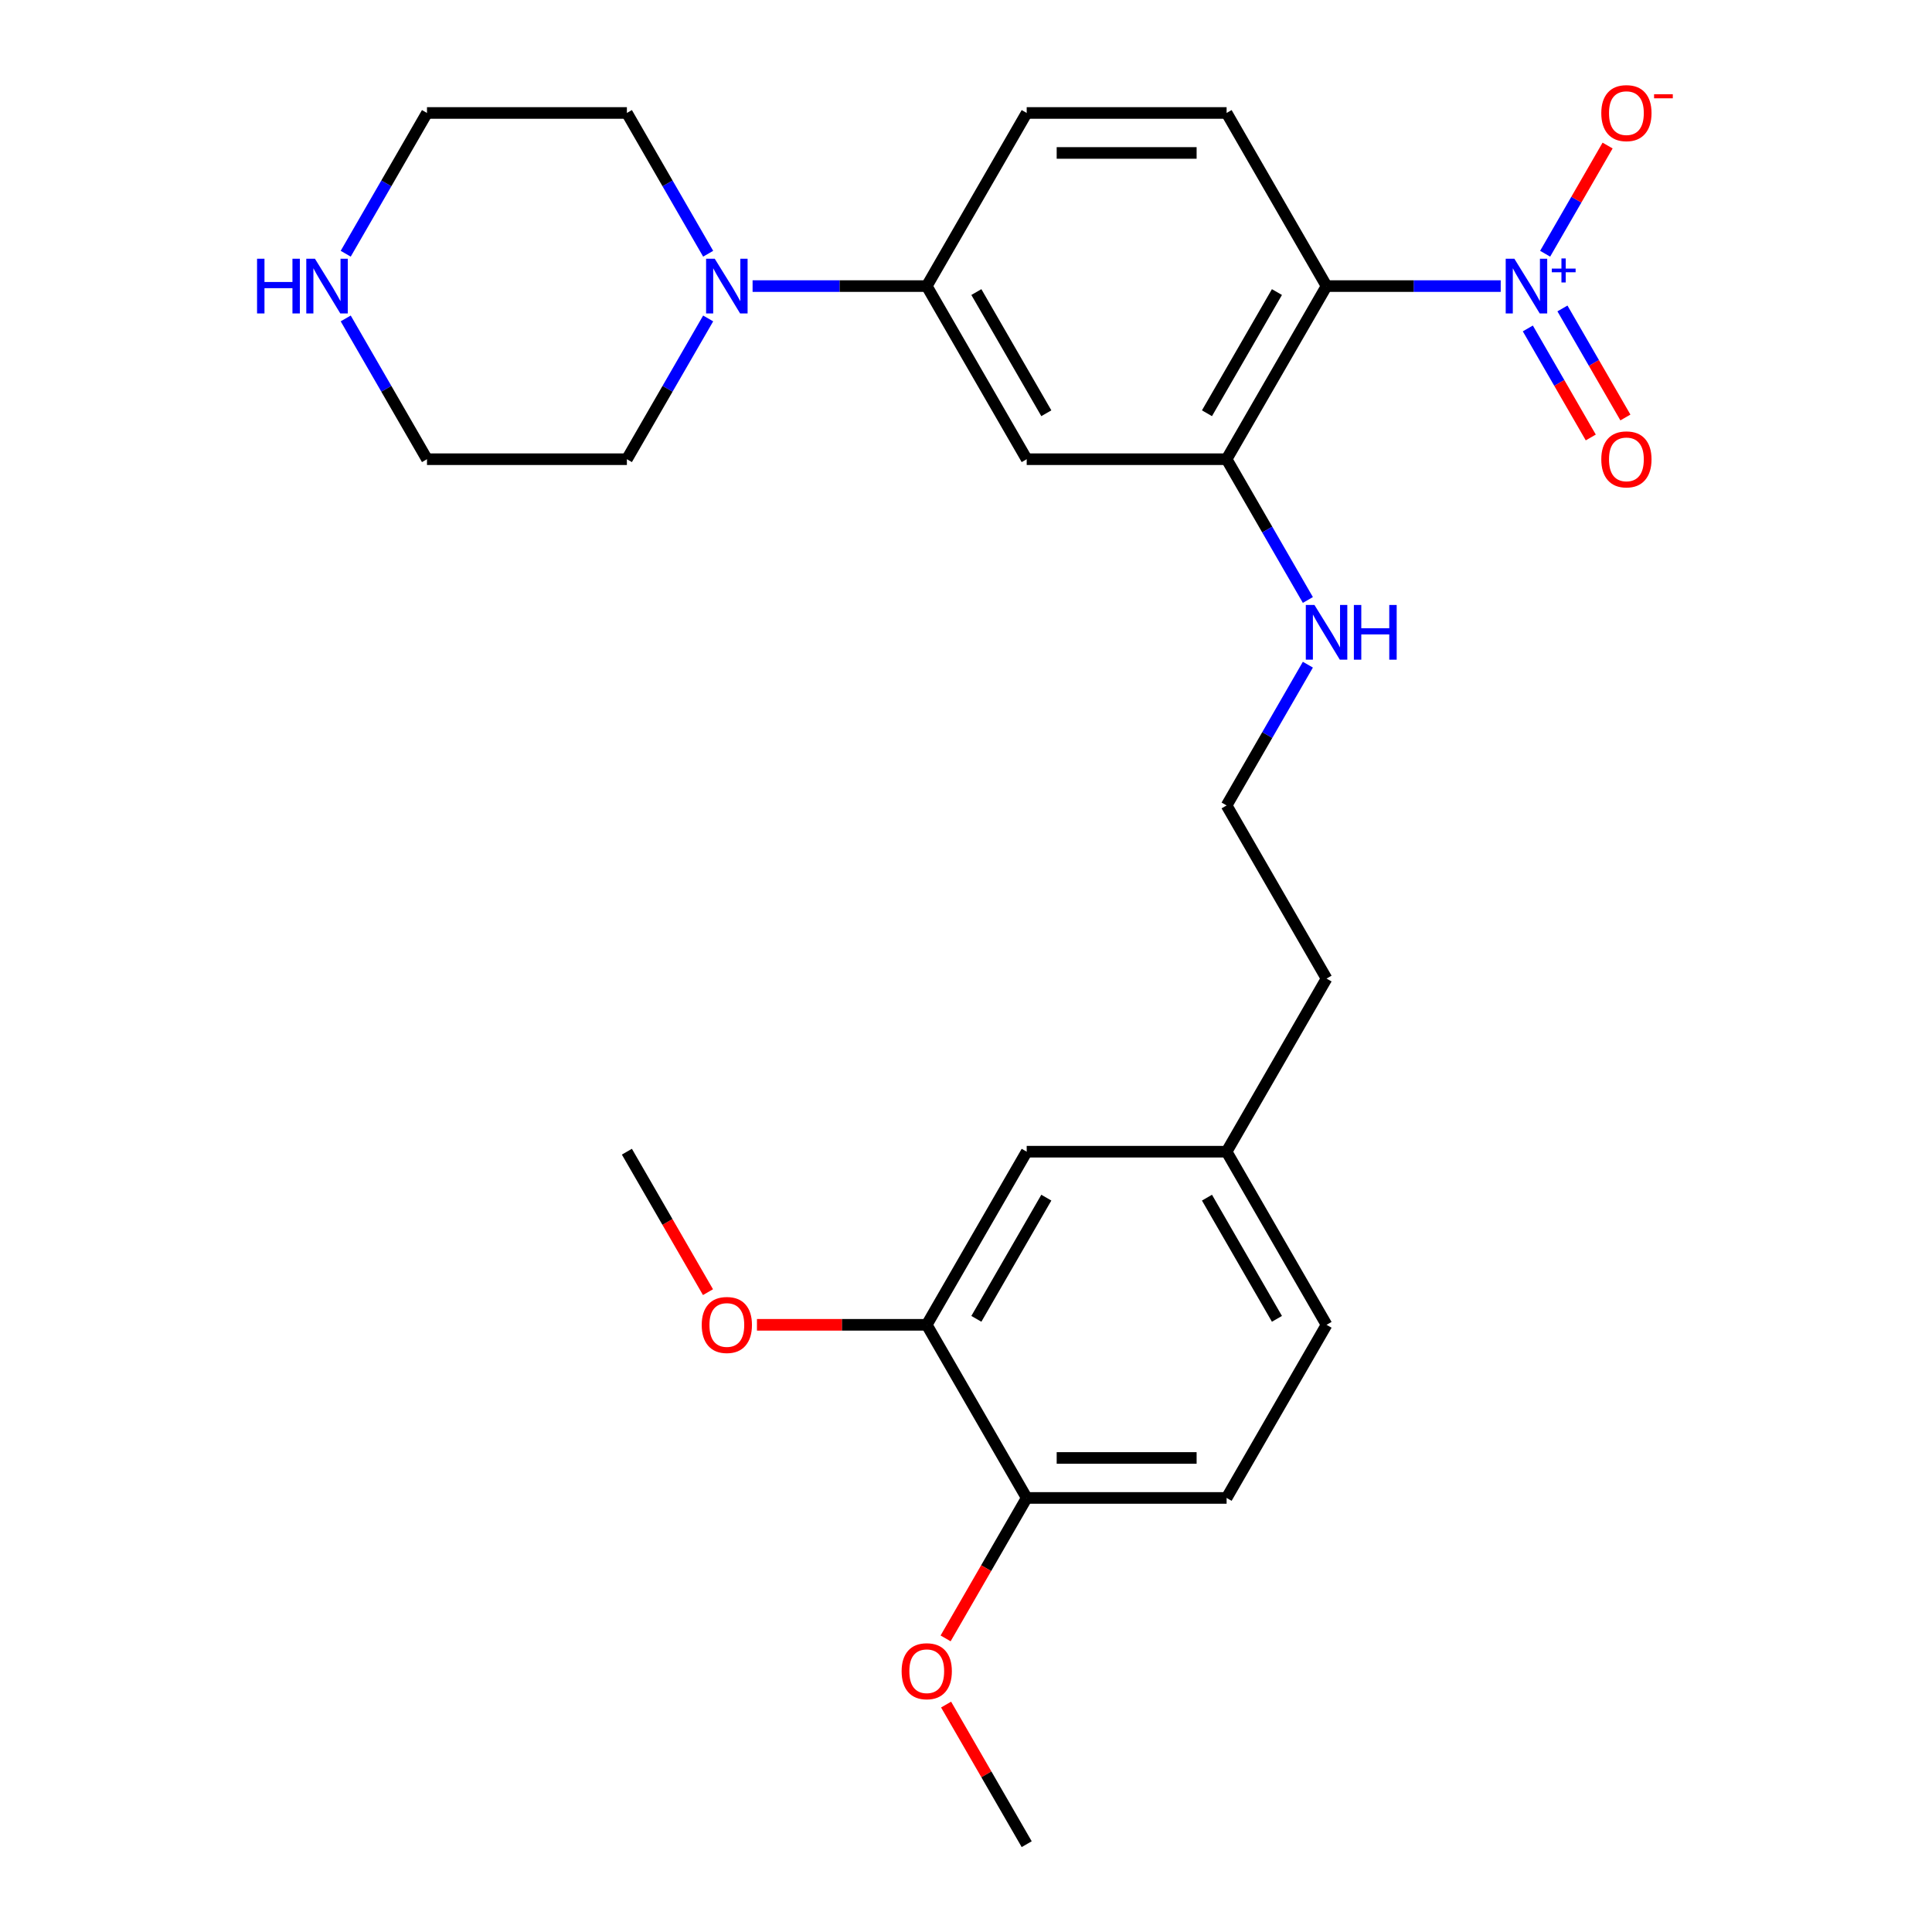 <?xml version='1.0' encoding='iso-8859-1'?>
<svg version='1.1' baseProfile='full'
              xmlns='http://www.w3.org/2000/svg'
                      xmlns:rdkit='http://www.rdkit.org/xml'
                      xmlns:xlink='http://www.w3.org/1999/xlink'
                  xml:space='preserve'
width='1000px' height='1000px' viewBox='0 0 1000 1000'>
<!-- END OF HEADER -->
<rect style='opacity:1.0;fill:#FFFFFF;stroke:none' width='1000' height='1000' x='0' y='0'> </rect>
<path class='bond-0' d='M 776.765,148.078 L 731.693,148.078' style='fill:none;fill-rule:evenodd;stroke:#0000FF;stroke-width:6px;stroke-linecap:butt;stroke-linejoin:miter;stroke-opacity:1' />
<path class='bond-0' d='M 731.693,148.078 L 686.622,148.078' style='fill:none;fill-rule:evenodd;stroke:#000000;stroke-width:6px;stroke-linecap:butt;stroke-linejoin:miter;stroke-opacity:1' />
<path class='bond-6' d='M 799.76,131.331 L 815.925,103.332' style='fill:none;fill-rule:evenodd;stroke:#0000FF;stroke-width:6px;stroke-linecap:butt;stroke-linejoin:miter;stroke-opacity:1' />
<path class='bond-6' d='M 815.925,103.332 L 832.09,75.333' style='fill:none;fill-rule:evenodd;stroke:#FF0000;stroke-width:6px;stroke-linecap:butt;stroke-linejoin:miter;stroke-opacity:1' />
<path class='bond-8' d='M 790.8,169.998 L 807.092,198.217' style='fill:none;fill-rule:evenodd;stroke:#0000FF;stroke-width:6px;stroke-linecap:butt;stroke-linejoin:miter;stroke-opacity:1' />
<path class='bond-8' d='M 807.092,198.217 L 823.384,226.435' style='fill:none;fill-rule:evenodd;stroke:#FF0000;stroke-width:6px;stroke-linecap:butt;stroke-linejoin:miter;stroke-opacity:1' />
<path class='bond-8' d='M 808.721,159.651 L 825.013,187.87' style='fill:none;fill-rule:evenodd;stroke:#0000FF;stroke-width:6px;stroke-linecap:butt;stroke-linejoin:miter;stroke-opacity:1' />
<path class='bond-8' d='M 825.013,187.87 L 841.305,216.088' style='fill:none;fill-rule:evenodd;stroke:#FF0000;stroke-width:6px;stroke-linecap:butt;stroke-linejoin:miter;stroke-opacity:1' />
<path class='bond-1' d='M 686.622,148.078 L 634.887,237.685' style='fill:none;fill-rule:evenodd;stroke:#000000;stroke-width:6px;stroke-linecap:butt;stroke-linejoin:miter;stroke-opacity:1' />
<path class='bond-1' d='M 660.94,151.172 L 624.725,213.897' style='fill:none;fill-rule:evenodd;stroke:#000000;stroke-width:6px;stroke-linecap:butt;stroke-linejoin:miter;stroke-opacity:1' />
<path class='bond-5' d='M 686.622,148.078 L 634.887,58.47' style='fill:none;fill-rule:evenodd;stroke:#000000;stroke-width:6px;stroke-linecap:butt;stroke-linejoin:miter;stroke-opacity:1' />
<path class='bond-2' d='M 634.887,237.685 L 531.417,237.685' style='fill:none;fill-rule:evenodd;stroke:#000000;stroke-width:6px;stroke-linecap:butt;stroke-linejoin:miter;stroke-opacity:1' />
<path class='bond-13' d='M 634.887,237.685 L 655.92,274.116' style='fill:none;fill-rule:evenodd;stroke:#000000;stroke-width:6px;stroke-linecap:butt;stroke-linejoin:miter;stroke-opacity:1' />
<path class='bond-13' d='M 655.92,274.116 L 676.953,310.546' style='fill:none;fill-rule:evenodd;stroke:#0000FF;stroke-width:6px;stroke-linecap:butt;stroke-linejoin:miter;stroke-opacity:1' />
<path class='bond-27' d='M 531.417,237.685 L 479.682,148.078' style='fill:none;fill-rule:evenodd;stroke:#000000;stroke-width:6px;stroke-linecap:butt;stroke-linejoin:miter;stroke-opacity:1' />
<path class='bond-27' d='M 541.578,213.897 L 505.364,151.172' style='fill:none;fill-rule:evenodd;stroke:#000000;stroke-width:6px;stroke-linecap:butt;stroke-linejoin:miter;stroke-opacity:1' />
<path class='bond-3' d='M 389.539,148.078 L 434.61,148.078' style='fill:none;fill-rule:evenodd;stroke:#0000FF;stroke-width:6px;stroke-linecap:butt;stroke-linejoin:miter;stroke-opacity:1' />
<path class='bond-3' d='M 434.61,148.078 L 479.682,148.078' style='fill:none;fill-rule:evenodd;stroke:#000000;stroke-width:6px;stroke-linecap:butt;stroke-linejoin:miter;stroke-opacity:1' />
<path class='bond-20' d='M 366.543,164.824 L 345.51,201.255' style='fill:none;fill-rule:evenodd;stroke:#0000FF;stroke-width:6px;stroke-linecap:butt;stroke-linejoin:miter;stroke-opacity:1' />
<path class='bond-20' d='M 345.51,201.255 L 324.477,237.685' style='fill:none;fill-rule:evenodd;stroke:#000000;stroke-width:6px;stroke-linecap:butt;stroke-linejoin:miter;stroke-opacity:1' />
<path class='bond-21' d='M 366.543,131.331 L 345.51,94.9' style='fill:none;fill-rule:evenodd;stroke:#0000FF;stroke-width:6px;stroke-linecap:butt;stroke-linejoin:miter;stroke-opacity:1' />
<path class='bond-21' d='M 345.51,94.9 L 324.477,58.47' style='fill:none;fill-rule:evenodd;stroke:#000000;stroke-width:6px;stroke-linecap:butt;stroke-linejoin:miter;stroke-opacity:1' />
<path class='bond-4' d='M 479.682,148.078 L 531.417,58.47' style='fill:none;fill-rule:evenodd;stroke:#000000;stroke-width:6px;stroke-linecap:butt;stroke-linejoin:miter;stroke-opacity:1' />
<path class='bond-10' d='M 634.887,58.47 L 531.417,58.47' style='fill:none;fill-rule:evenodd;stroke:#000000;stroke-width:6px;stroke-linecap:butt;stroke-linejoin:miter;stroke-opacity:1' />
<path class='bond-10' d='M 619.366,79.164 L 546.937,79.164' style='fill:none;fill-rule:evenodd;stroke:#000000;stroke-width:6px;stroke-linecap:butt;stroke-linejoin:miter;stroke-opacity:1' />
<path class='bond-7' d='M 479.682,685.723 L 531.417,596.115' style='fill:none;fill-rule:evenodd;stroke:#000000;stroke-width:6px;stroke-linecap:butt;stroke-linejoin:miter;stroke-opacity:1' />
<path class='bond-7' d='M 505.364,682.629 L 541.578,619.903' style='fill:none;fill-rule:evenodd;stroke:#000000;stroke-width:6px;stroke-linecap:butt;stroke-linejoin:miter;stroke-opacity:1' />
<path class='bond-17' d='M 479.682,685.723 L 435.74,685.723' style='fill:none;fill-rule:evenodd;stroke:#000000;stroke-width:6px;stroke-linecap:butt;stroke-linejoin:miter;stroke-opacity:1' />
<path class='bond-17' d='M 435.74,685.723 L 391.799,685.723' style='fill:none;fill-rule:evenodd;stroke:#FF0000;stroke-width:6px;stroke-linecap:butt;stroke-linejoin:miter;stroke-opacity:1' />
<path class='bond-29' d='M 479.682,685.723 L 531.417,775.33' style='fill:none;fill-rule:evenodd;stroke:#000000;stroke-width:6px;stroke-linecap:butt;stroke-linejoin:miter;stroke-opacity:1' />
<path class='bond-9' d='M 531.417,775.33 L 634.887,775.33' style='fill:none;fill-rule:evenodd;stroke:#000000;stroke-width:6px;stroke-linecap:butt;stroke-linejoin:miter;stroke-opacity:1' />
<path class='bond-9' d='M 546.937,754.636 L 619.366,754.636' style='fill:none;fill-rule:evenodd;stroke:#000000;stroke-width:6px;stroke-linecap:butt;stroke-linejoin:miter;stroke-opacity:1' />
<path class='bond-18' d='M 531.417,775.33 L 510.43,811.681' style='fill:none;fill-rule:evenodd;stroke:#000000;stroke-width:6px;stroke-linecap:butt;stroke-linejoin:miter;stroke-opacity:1' />
<path class='bond-18' d='M 510.43,811.681 L 489.443,848.031' style='fill:none;fill-rule:evenodd;stroke:#FF0000;stroke-width:6px;stroke-linecap:butt;stroke-linejoin:miter;stroke-opacity:1' />
<path class='bond-11' d='M 178.941,131.331 L 199.974,94.9' style='fill:none;fill-rule:evenodd;stroke:#0000FF;stroke-width:6px;stroke-linecap:butt;stroke-linejoin:miter;stroke-opacity:1' />
<path class='bond-11' d='M 199.974,94.9 L 221.007,58.47' style='fill:none;fill-rule:evenodd;stroke:#000000;stroke-width:6px;stroke-linecap:butt;stroke-linejoin:miter;stroke-opacity:1' />
<path class='bond-28' d='M 178.941,164.824 L 199.974,201.255' style='fill:none;fill-rule:evenodd;stroke:#0000FF;stroke-width:6px;stroke-linecap:butt;stroke-linejoin:miter;stroke-opacity:1' />
<path class='bond-28' d='M 199.974,201.255 L 221.007,237.685' style='fill:none;fill-rule:evenodd;stroke:#000000;stroke-width:6px;stroke-linecap:butt;stroke-linejoin:miter;stroke-opacity:1' />
<path class='bond-12' d='M 531.417,596.115 L 634.887,596.115' style='fill:none;fill-rule:evenodd;stroke:#000000;stroke-width:6px;stroke-linecap:butt;stroke-linejoin:miter;stroke-opacity:1' />
<path class='bond-19' d='M 676.953,344.039 L 655.92,380.47' style='fill:none;fill-rule:evenodd;stroke:#0000FF;stroke-width:6px;stroke-linecap:butt;stroke-linejoin:miter;stroke-opacity:1' />
<path class='bond-19' d='M 655.92,380.47 L 634.887,416.9' style='fill:none;fill-rule:evenodd;stroke:#000000;stroke-width:6px;stroke-linecap:butt;stroke-linejoin:miter;stroke-opacity:1' />
<path class='bond-14' d='M 634.887,775.33 L 686.622,685.723' style='fill:none;fill-rule:evenodd;stroke:#000000;stroke-width:6px;stroke-linecap:butt;stroke-linejoin:miter;stroke-opacity:1' />
<path class='bond-15' d='M 634.887,596.115 L 686.622,506.508' style='fill:none;fill-rule:evenodd;stroke:#000000;stroke-width:6px;stroke-linecap:butt;stroke-linejoin:miter;stroke-opacity:1' />
<path class='bond-16' d='M 634.887,596.115 L 686.622,685.723' style='fill:none;fill-rule:evenodd;stroke:#000000;stroke-width:6px;stroke-linecap:butt;stroke-linejoin:miter;stroke-opacity:1' />
<path class='bond-16' d='M 624.725,619.903 L 660.94,682.629' style='fill:none;fill-rule:evenodd;stroke:#000000;stroke-width:6px;stroke-linecap:butt;stroke-linejoin:miter;stroke-opacity:1' />
<path class='bond-25' d='M 366.451,668.816 L 345.464,632.466' style='fill:none;fill-rule:evenodd;stroke:#FF0000;stroke-width:6px;stroke-linecap:butt;stroke-linejoin:miter;stroke-opacity:1' />
<path class='bond-25' d='M 345.464,632.466 L 324.477,596.115' style='fill:none;fill-rule:evenodd;stroke:#000000;stroke-width:6px;stroke-linecap:butt;stroke-linejoin:miter;stroke-opacity:1' />
<path class='bond-26' d='M 489.697,882.285 L 510.557,918.415' style='fill:none;fill-rule:evenodd;stroke:#FF0000;stroke-width:6px;stroke-linecap:butt;stroke-linejoin:miter;stroke-opacity:1' />
<path class='bond-26' d='M 510.557,918.415 L 531.417,954.545' style='fill:none;fill-rule:evenodd;stroke:#000000;stroke-width:6px;stroke-linecap:butt;stroke-linejoin:miter;stroke-opacity:1' />
<path class='bond-24' d='M 634.887,416.9 L 686.622,506.508' style='fill:none;fill-rule:evenodd;stroke:#000000;stroke-width:6px;stroke-linecap:butt;stroke-linejoin:miter;stroke-opacity:1' />
<path class='bond-23' d='M 324.477,237.685 L 221.007,237.685' style='fill:none;fill-rule:evenodd;stroke:#000000;stroke-width:6px;stroke-linecap:butt;stroke-linejoin:miter;stroke-opacity:1' />
<path class='bond-22' d='M 324.477,58.47 L 221.007,58.47' style='fill:none;fill-rule:evenodd;stroke:#000000;stroke-width:6px;stroke-linecap:butt;stroke-linejoin:miter;stroke-opacity:1' />
<path  class='atom-0' d='M 783.832 133.918
L 793.112 148.918
Q 794.032 150.398, 795.512 153.078
Q 796.992 155.758, 797.072 155.918
L 797.072 133.918
L 800.832 133.918
L 800.832 162.238
L 796.952 162.238
L 786.992 145.838
Q 785.832 143.918, 784.592 141.718
Q 783.392 139.518, 783.032 138.838
L 783.032 162.238
L 779.352 162.238
L 779.352 133.918
L 783.832 133.918
' fill='#0000FF'/>
<path  class='atom-0' d='M 803.208 139.022
L 808.197 139.022
L 808.197 133.769
L 810.415 133.769
L 810.415 139.022
L 815.536 139.022
L 815.536 140.923
L 810.415 140.923
L 810.415 146.203
L 808.197 146.203
L 808.197 140.923
L 803.208 140.923
L 803.208 139.022
' fill='#0000FF'/>
<path  class='atom-4' d='M 369.952 133.918
L 379.232 148.918
Q 380.152 150.398, 381.632 153.078
Q 383.112 155.758, 383.192 155.918
L 383.192 133.918
L 386.952 133.918
L 386.952 162.238
L 383.072 162.238
L 373.112 145.838
Q 371.952 143.918, 370.712 141.718
Q 369.512 139.518, 369.152 138.838
L 369.152 162.238
L 365.472 162.238
L 365.472 133.918
L 369.952 133.918
' fill='#0000FF'/>
<path  class='atom-7' d='M 828.827 58.55
Q 828.827 51.75, 832.187 47.95
Q 835.547 44.15, 841.827 44.15
Q 848.107 44.15, 851.467 47.95
Q 854.827 51.75, 854.827 58.55
Q 854.827 65.43, 851.427 69.35
Q 848.027 73.23, 841.827 73.23
Q 835.587 73.23, 832.187 69.35
Q 828.827 65.47, 828.827 58.55
M 841.827 70.03
Q 846.147 70.03, 848.467 67.15
Q 850.827 64.23, 850.827 58.55
Q 850.827 52.99, 848.467 50.19
Q 846.147 47.35, 841.827 47.35
Q 837.507 47.35, 835.147 50.15
Q 832.827 52.95, 832.827 58.55
Q 832.827 64.27, 835.147 67.15
Q 837.507 70.03, 841.827 70.03
' fill='#FF0000'/>
<path  class='atom-7' d='M 856.147 48.773
L 865.835 48.773
L 865.835 50.885
L 856.147 50.885
L 856.147 48.773
' fill='#FF0000'/>
<path  class='atom-9' d='M 828.827 237.765
Q 828.827 230.965, 832.187 227.165
Q 835.547 223.365, 841.827 223.365
Q 848.107 223.365, 851.467 227.165
Q 854.827 230.965, 854.827 237.765
Q 854.827 244.645, 851.427 248.565
Q 848.027 252.445, 841.827 252.445
Q 835.587 252.445, 832.187 248.565
Q 828.827 244.685, 828.827 237.765
M 841.827 249.245
Q 846.147 249.245, 848.467 246.365
Q 850.827 243.445, 850.827 237.765
Q 850.827 232.205, 848.467 229.405
Q 846.147 226.565, 841.827 226.565
Q 837.507 226.565, 835.147 229.365
Q 832.827 232.165, 832.827 237.765
Q 832.827 243.485, 835.147 246.365
Q 837.507 249.245, 841.827 249.245
' fill='#FF0000'/>
<path  class='atom-12' d='M 133.052 133.918
L 136.892 133.918
L 136.892 145.958
L 151.372 145.958
L 151.372 133.918
L 155.212 133.918
L 155.212 162.238
L 151.372 162.238
L 151.372 149.158
L 136.892 149.158
L 136.892 162.238
L 133.052 162.238
L 133.052 133.918
' fill='#0000FF'/>
<path  class='atom-12' d='M 163.012 133.918
L 172.292 148.918
Q 173.212 150.398, 174.692 153.078
Q 176.172 155.758, 176.252 155.918
L 176.252 133.918
L 180.012 133.918
L 180.012 162.238
L 176.132 162.238
L 166.172 145.838
Q 165.012 143.918, 163.772 141.718
Q 162.572 139.518, 162.212 138.838
L 162.212 162.238
L 158.532 162.238
L 158.532 133.918
L 163.012 133.918
' fill='#0000FF'/>
<path  class='atom-14' d='M 680.362 313.133
L 689.642 328.133
Q 690.562 329.613, 692.042 332.293
Q 693.522 334.973, 693.602 335.133
L 693.602 313.133
L 697.362 313.133
L 697.362 341.453
L 693.482 341.453
L 683.522 325.053
Q 682.362 323.133, 681.122 320.933
Q 679.922 318.733, 679.562 318.053
L 679.562 341.453
L 675.882 341.453
L 675.882 313.133
L 680.362 313.133
' fill='#0000FF'/>
<path  class='atom-14' d='M 700.762 313.133
L 704.602 313.133
L 704.602 325.173
L 719.082 325.173
L 719.082 313.133
L 722.922 313.133
L 722.922 341.453
L 719.082 341.453
L 719.082 328.373
L 704.602 328.373
L 704.602 341.453
L 700.762 341.453
L 700.762 313.133
' fill='#0000FF'/>
<path  class='atom-18' d='M 363.212 685.803
Q 363.212 679.003, 366.572 675.203
Q 369.932 671.403, 376.212 671.403
Q 382.492 671.403, 385.852 675.203
Q 389.212 679.003, 389.212 685.803
Q 389.212 692.683, 385.812 696.603
Q 382.412 700.483, 376.212 700.483
Q 369.972 700.483, 366.572 696.603
Q 363.212 692.723, 363.212 685.803
M 376.212 697.283
Q 380.532 697.283, 382.852 694.403
Q 385.212 691.483, 385.212 685.803
Q 385.212 680.243, 382.852 677.443
Q 380.532 674.603, 376.212 674.603
Q 371.892 674.603, 369.532 677.403
Q 367.212 680.203, 367.212 685.803
Q 367.212 691.523, 369.532 694.403
Q 371.892 697.283, 376.212 697.283
' fill='#FF0000'/>
<path  class='atom-19' d='M 466.682 865.018
Q 466.682 858.218, 470.042 854.418
Q 473.402 850.618, 479.682 850.618
Q 485.962 850.618, 489.322 854.418
Q 492.682 858.218, 492.682 865.018
Q 492.682 871.898, 489.282 875.818
Q 485.882 879.698, 479.682 879.698
Q 473.442 879.698, 470.042 875.818
Q 466.682 871.938, 466.682 865.018
M 479.682 876.498
Q 484.002 876.498, 486.322 873.618
Q 488.682 870.698, 488.682 865.018
Q 488.682 859.458, 486.322 856.658
Q 484.002 853.818, 479.682 853.818
Q 475.362 853.818, 473.002 856.618
Q 470.682 859.418, 470.682 865.018
Q 470.682 870.738, 473.002 873.618
Q 475.362 876.498, 479.682 876.498
' fill='#FF0000'/>
</svg>
